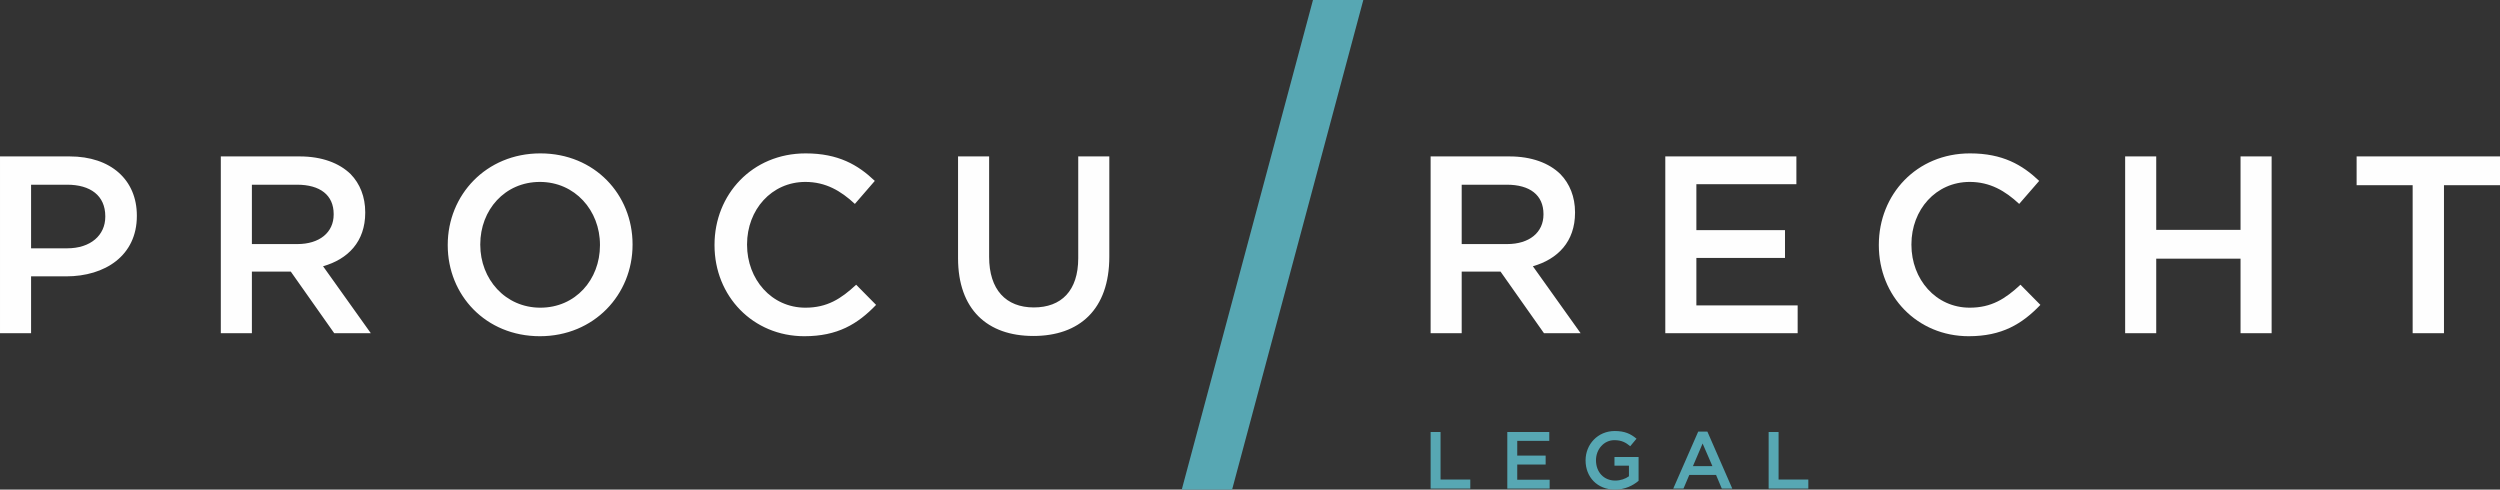 <?xml version="1.0" encoding="UTF-8"?>
<!DOCTYPE svg PUBLIC "-//W3C//DTD SVG 1.1//EN" "http://www.w3.org/Graphics/SVG/1.1/DTD/svg11.dtd">
<!-- Creator: CorelDRAW X7 -->
<svg xmlns="http://www.w3.org/2000/svg" xmlns:xlink="http://www.w3.org/1999/xlink" xml:space="preserve" width="137.423mm" height="26.913mm" version="1.1" style="shape-rendering:geometricPrecision; text-rendering:geometricPrecision; image-rendering:optimizeQuality; fill-rule:evenodd; clip-rule:evenodd" viewBox="0 0 41269 8082">
 <rect x="0" y="0" width="41269" height="8082" fill="#333333" stroke="none"/>
 <defs>
  <style type="text/css">
   <![CDATA[
    .fil1 {fill:#FEFEFE;fill-rule:nonzero}
    .fil0 {fill:#57A7B3;fill-rule:nonzero}
   ]]>
  </style>
 </defs>
 <g id="Vrstva_x0020_1">
  <g id="_1679149429120">
   <path class="fil0" d="M23616 8066l655 0 0 -150 -491 0 0 -785 -164 0 0 935zm1266 0l699 0 0 -147 -535 0 0 -251 469 0 0 -147 -469 0 0 -243 529 0 0 -147 -693 0 0 935zm1777 16c165,0 298,-67 390,-145l0 -393 -398 0 0 143 239 0 0 175c-58,42 -138,71 -226,71 -191,0 -318,-142 -318,-334l0 -3c0,-179 131,-330 303,-330 119,0 190,39 262,100l104 -124c-96,-81 -196,-127 -359,-127 -282,0 -482,222 -482,484l0 2c0,273 192,481 485,481zm962 -16l169 0 96 -226 442 0 95 226 173 0 -411 -941 -152 0 -412 941zm325 -371l160 -374 162 374 -322 0zm1250 371l655 0 0 -150 -491 0 0 -785 -164 0 0 935z"/>
   <path class="fil1" d="M0 5500l513 0 0 -938 579 0c642,0 1167,-342 1167,-996l0 -8c0,-588 -429,-976 -1109,-976l-1150 0 0 2918zm513 -1401l0 -1050 596 0c383,0 629,179 629,521l0 8c0,305 -242,521 -629,521l-596 0zm3132 1401l513 0 0 -1017 642 0 717 1017 604 0 -788 -1105c409,-116 696,-404 696,-883l0 -9c0,-254 -87,-471 -241,-629 -188,-183 -475,-292 -842,-292l-1301 0 0 2918zm513 -1471l0 -980 746 0c379,0 604,171 604,484l0 8c0,296 -233,488 -600,488l-750 0zm4754 1521c896,0 1530,-688 1530,-1509l0 -8c0,-821 -625,-1501 -1522,-1501 -896,0 -1529,688 -1529,1509l0 8c0,821 625,1501 1521,1501zm8 -471c-579,0 -992,-471 -992,-1038l0 -8c0,-567 405,-1030 984,-1030 579,0 992,471 992,1038l0 8c0,567 -404,1030 -984,1030zm4358 471c547,0 880,-200 1184,-517l-329 -333c-250,233 -479,379 -838,379 -558,0 -963,-467 -963,-1038l0 -8c0,-571 405,-1030 963,-1030 334,0 584,146 817,363l329 -380c-279,-266 -604,-454 -1142,-454 -883,0 -1504,680 -1504,1509l0 8c0,838 633,1501 1483,1501zm3779 -4c763,0 1255,-438 1255,-1309l0 -1655 -513 0 0 1680c0,538 -279,813 -734,813 -458,0 -737,-292 -737,-834l0 -1659 -513 0 0 1680c0,846 484,1284 1242,1284z"/>
   <path class="fil1" d="M23616 5500l513 0 0 -1017 641 0 717 1017 605 0 -788 -1105c408,-116 696,-404 696,-883l0 -9c0,-254 -88,-471 -242,-629 -187,-183 -475,-292 -842,-292l-1300 0 0 2918zm513 -1471l0 -980 746 0c379,0 604,171 604,484l0 8c0,296 -233,488 -600,488l-750 0zm3361 1471l2185 0 0 -459 -1672 0 0 -783 1463 0 0 -459 -1463 0 0 -758 1651 0 0 -459 -2164 0 0 2918zm5009 50c546,0 879,-200 1183,-517l-329 -333c-250,233 -479,379 -838,379 -558,0 -962,-467 -962,-1038l0 -8c0,-571 404,-1030 962,-1030 334,0 584,146 817,363l330 -380c-280,-266 -605,-454 -1142,-454 -884,0 -1505,680 -1505,1509l0 8c0,838 633,1501 1484,1501zm2582 -50l513 0 0 -1230 1392 0 0 1230 513 0 0 -2918 -513 0 0 1213 -1392 0 0 -1213 -513 0 0 2918zm4746 0l517 0 0 -2443 925 0 0 -475 -2367 0 0 475 925 0 0 2443z"/>
   <polygon class="fil0" points="22505,0 20339,8082 19508,8082 21674,0 "/>
  </g>
 </g>
</svg>
